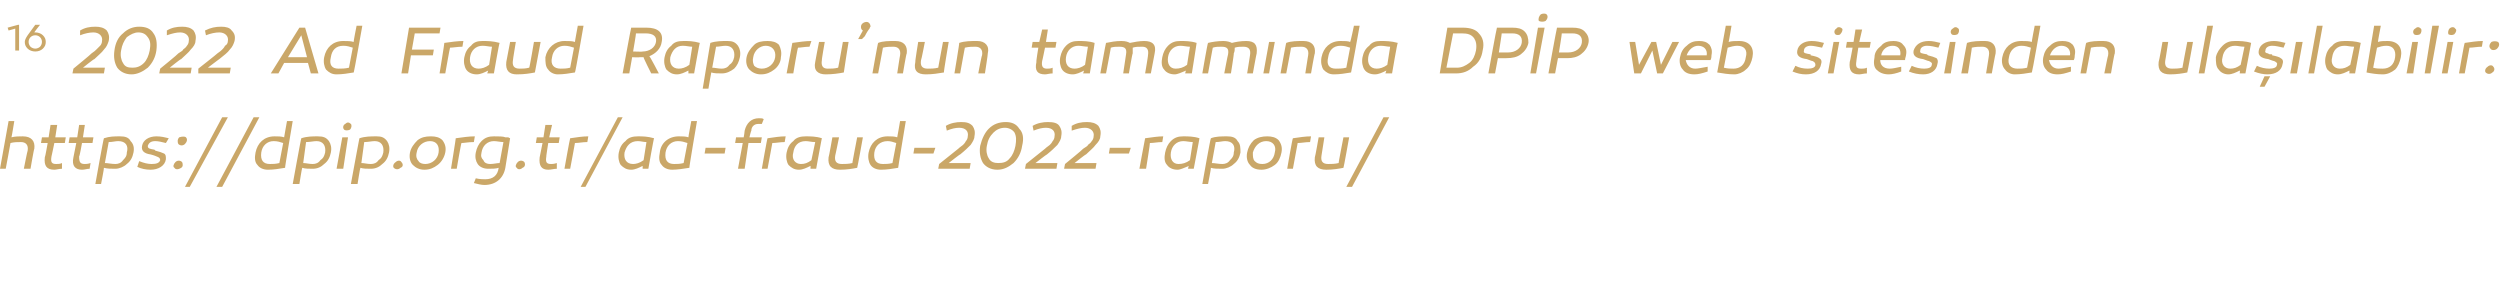 <?xml version="1.0" standalone="no"?><!DOCTYPE svg PUBLIC "-//W3C//DTD SVG 1.1//EN" "http://www.w3.org/Graphics/SVG/1.1/DTD/svg11.dtd"><svg xmlns="http://www.w3.org/2000/svg" xmlns:xlink="http://www.w3.org/1999/xlink" version="1.1" width="262.2px" height="29.8px" viewBox="0 -1 262.2 29.8" style="top:-1px">  <desc>16 2022 Ad Fraud Raporu’nun tamam nda DP P web sitesinden ula labilir:</desc>  <defs/>  <g id="Polygon34513">    <path d="M 1.6 4.3 L 1.6 2 L 0.9 2.2 L 0.8 1.9 L 1.9 1.6 L 2 1.6 L 2 4.3 L 1.6 4.3 Z M 4.5 2.7 C 4.7 2.9 4.8 3.1 4.8 3.4 C 4.8 3.7 4.7 3.9 4.5 4.1 C 4.3 4.3 4 4.4 3.7 4.4 C 3.4 4.4 3.1 4.3 2.9 4.1 C 2.7 3.9 2.6 3.7 2.6 3.4 C 2.6 3.2 2.7 3 2.9 2.7 C 2.86 2.74 2.9 2.7 2.9 2.7 L 3.7 1.6 L 4.2 1.6 C 4.2 1.6 3.55 2.42 3.6 2.4 C 3.6 2.4 3.6 2.4 3.7 2.4 C 4 2.4 4.3 2.5 4.5 2.7 Z M 3.7 2.7 C 3.3 2.7 3 3 3 3.4 C 3 3.6 3.1 3.8 3.2 3.9 C 3.3 4 3.5 4.1 3.7 4.1 C 3.9 4.1 4.1 4 4.2 3.9 C 4.3 3.8 4.4 3.6 4.4 3.4 C 4.4 3 4.1 2.7 3.7 2.7 Z M 7.6 6.7 L 7.7 6.2 C 7.7 6.2 9.62 4.63 9.6 4.6 C 9.9 4.4 10 4.3 10.1 4.2 C 10.2 4.1 10.3 4 10.5 3.8 C 10.6 3.7 10.7 3.5 10.7 3.3 C 10.8 2.8 10.4 2.4 9.8 2.4 C 9.4 2.4 8.9 2.5 8.4 2.7 C 8.4 2.7 8.4 2.2 8.4 2.2 C 8.9 1.9 9.4 1.8 10 1.8 C 10.5 1.8 10.9 1.9 11.2 2.2 C 11.4 2.5 11.5 2.8 11.4 3.3 C 11.3 3.6 11.2 3.9 10.9 4.2 C 10.7 4.5 10.3 4.8 9.9 5.2 C 9.86 5.16 8.7 6.1 8.7 6.1 L 11 6.1 L 10.9 6.7 L 7.6 6.7 Z M 14.6 1.8 C 15.3 1.8 15.8 2 16.1 2.5 C 16.4 2.9 16.5 3.5 16.4 4.3 C 16.3 5 16 5.6 15.5 6.1 C 15 6.5 14.4 6.8 13.8 6.8 C 13.1 6.8 12.6 6.5 12.3 6.1 C 12 5.6 11.9 5 12 4.3 C 12.1 3.5 12.4 2.9 12.9 2.5 C 13.4 2 14 1.8 14.6 1.8 Z M 13.9 6.1 C 14.3 6.1 14.7 6 15.1 5.6 C 15.4 5.3 15.6 4.8 15.7 4.3 C 15.8 3.7 15.8 3.3 15.5 2.9 C 15.3 2.6 15 2.4 14.5 2.4 C 14.1 2.4 13.7 2.6 13.3 2.9 C 13 3.3 12.8 3.7 12.7 4.3 C 12.6 4.8 12.7 5.3 12.9 5.6 C 13.1 6 13.4 6.1 13.9 6.1 Z M 16.7 6.7 L 16.8 6.2 C 16.8 6.2 18.73 4.63 18.7 4.6 C 19 4.4 19.2 4.3 19.2 4.2 C 19.3 4.1 19.5 4 19.6 3.8 C 19.7 3.7 19.8 3.5 19.8 3.3 C 19.9 2.8 19.5 2.4 18.9 2.4 C 18.5 2.4 18.1 2.5 17.5 2.7 C 17.5 2.7 17.5 2.2 17.5 2.2 C 18 1.9 18.5 1.8 19.1 1.8 C 19.6 1.8 20 1.9 20.3 2.2 C 20.5 2.5 20.6 2.8 20.5 3.3 C 20.5 3.6 20.3 3.9 20 4.2 C 19.8 4.5 19.4 4.8 19 5.2 C 18.96 5.16 17.8 6.1 17.8 6.1 L 20.1 6.1 L 20 6.7 L 16.7 6.7 Z M 20.8 6.7 L 20.8 6.2 C 20.8 6.2 22.8 4.63 22.8 4.6 C 23.1 4.4 23.2 4.3 23.3 4.2 C 23.4 4.1 23.5 4 23.6 3.8 C 23.8 3.7 23.9 3.5 23.9 3.3 C 24 2.8 23.6 2.4 23 2.4 C 22.6 2.4 22.1 2.5 21.6 2.7 C 21.6 2.7 21.5 2.2 21.5 2.2 C 22.1 1.9 22.6 1.8 23.2 1.8 C 23.7 1.8 24.1 1.9 24.3 2.2 C 24.6 2.5 24.7 2.8 24.6 3.3 C 24.5 3.6 24.4 3.9 24.1 4.2 C 23.9 4.5 23.5 4.8 23 5.2 C 23.04 5.16 21.8 6.1 21.8 6.1 L 24.2 6.1 L 24.1 6.7 L 20.8 6.7 Z M 29.2 6.7 L 28.4 6.7 L 31.4 1.9 L 32 1.9 L 33.4 6.7 L 32.6 6.7 L 32.3 5.6 L 29.8 5.6 L 29.2 6.7 Z M 30.2 5 L 32.2 5 L 31.6 2.7 L 30.2 5 Z M 37.1 6.6 C 36.5 6.7 35.9 6.8 35.3 6.8 C 34.8 6.8 34.5 6.6 34.2 6.3 C 34 6 33.9 5.5 34 5 C 34.2 4 34.9 3.3 36 3.3 C 36.4 3.3 36.8 3.3 37.1 3.4 C 37.05 3.41 37.4 1.7 37.4 1.7 L 38 1.7 C 38 1.7 37.13 6.61 37.1 6.6 Z M 34.7 5 C 34.5 5.8 34.8 6.2 35.5 6.2 C 35.8 6.2 36.2 6.2 36.6 6.1 C 36.6 6.1 37 4 37 4 C 36.7 3.9 36.4 3.8 36 3.8 C 35.2 3.8 34.8 4.3 34.7 5 Z M 45.5 4.2 L 45.4 4.8 L 43.1 4.8 L 42.8 6.7 L 42.1 6.7 L 42.9 1.9 L 46.2 1.9 L 46.1 2.5 L 43.5 2.5 L 43.2 4.2 L 45.5 4.2 Z M 48.5 3.9 C 48 3.9 47.5 4 47.2 4 C 47.18 3.99 46.7 6.7 46.7 6.7 L 46.1 6.7 C 46.1 6.7 46.63 3.49 46.6 3.5 C 47.3 3.4 48 3.3 48.6 3.3 C 48.6 3.3 48.5 3.9 48.5 3.9 Z M 52.4 3.5 C 52.36 3.45 51.8 6.7 51.8 6.7 L 51.1 6.7 C 51.1 6.7 51.19 6.4 51.2 6.4 C 50.8 6.6 50.4 6.8 50 6.8 C 49.5 6.8 49.1 6.6 48.9 6.3 C 48.7 6 48.6 5.5 48.7 5 C 48.8 4.5 49 4.1 49.4 3.8 C 49.7 3.4 50.1 3.3 50.6 3.3 C 51.1 3.3 51.7 3.3 52.4 3.5 Z M 49.3 5 C 49.2 5.7 49.5 6.2 50.2 6.2 C 50.5 6.2 50.9 6.1 51.3 5.8 C 51.3 5.8 51.6 3.9 51.6 3.9 C 51.3 3.9 51 3.8 50.6 3.8 C 49.9 3.8 49.4 4.3 49.3 5 Z M 56.1 6.6 C 55.6 6.7 55 6.8 54.2 6.8 C 53.4 6.8 53 6.4 53.1 5.5 C 53.11 5.46 53.5 3.4 53.5 3.4 L 54.1 3.4 C 54.1 3.4 53.78 5.32 53.8 5.3 C 53.7 5.9 53.9 6.2 54.5 6.2 C 54.8 6.2 55.1 6.2 55.5 6.1 C 55.54 6.14 56 3.4 56 3.4 L 56.7 3.4 C 56.7 3.4 56.1 6.6 56.1 6.6 Z M 60.3 6.6 C 59.7 6.7 59.1 6.8 58.5 6.8 C 58.1 6.8 57.7 6.6 57.5 6.3 C 57.2 6 57.2 5.5 57.2 5 C 57.4 4 58.2 3.3 59.2 3.3 C 59.7 3.3 60 3.3 60.3 3.4 C 60.28 3.41 60.6 1.7 60.6 1.7 L 61.2 1.7 C 61.2 1.7 60.35 6.61 60.3 6.6 Z M 57.9 5 C 57.7 5.8 58.1 6.2 58.8 6.2 C 59.1 6.2 59.4 6.2 59.8 6.1 C 59.8 6.1 60.2 4 60.2 4 C 59.9 3.9 59.6 3.8 59.2 3.8 C 58.5 3.8 58 4.3 57.9 5 Z M 67.5 5 C 67.4 5 67.3 5 67.1 5 C 67.1 5.04 66.3 5 66.3 5 L 66 6.7 L 65.3 6.7 C 65.3 6.7 66.17 1.91 66.2 1.9 C 66.7 1.9 67.3 1.9 67.8 1.9 C 69 1.9 69.6 2.4 69.4 3.4 C 69.3 4.1 68.8 4.6 68.1 4.9 C 68.15 4.87 69.1 6.7 69.1 6.7 L 68.3 6.7 C 68.3 6.7 67.45 5.03 67.5 5 Z M 67.4 4.4 C 68.1 4.4 68.7 4 68.8 3.4 C 68.9 2.8 68.5 2.5 67.7 2.5 C 67.4 2.5 67.1 2.5 66.7 2.5 C 66.73 2.49 66.4 4.4 66.4 4.4 C 66.4 4.4 67.45 4.44 67.4 4.4 Z M 73.4 3.5 C 73.37 3.45 72.8 6.7 72.8 6.7 L 72.2 6.7 C 72.2 6.7 72.2 6.4 72.2 6.4 C 71.8 6.6 71.4 6.8 71 6.8 C 70.5 6.8 70.2 6.6 69.9 6.3 C 69.7 6 69.6 5.5 69.7 5 C 69.8 4.5 70 4.1 70.4 3.8 C 70.7 3.4 71.1 3.3 71.7 3.3 C 72.2 3.3 72.7 3.3 73.4 3.5 Z M 70.3 5 C 70.2 5.7 70.5 6.2 71.2 6.2 C 71.5 6.2 71.9 6.1 72.3 5.8 C 72.3 5.8 72.6 3.9 72.6 3.9 C 72.3 3.9 72 3.8 71.6 3.8 C 70.9 3.8 70.5 4.3 70.3 5 Z M 77.4 3.8 C 77.6 4.1 77.7 4.5 77.6 5 C 77.5 5.5 77.3 5.9 77 6.2 C 76.6 6.5 76.2 6.7 75.7 6.7 C 75.3 6.7 74.9 6.7 74.6 6.6 C 74.58 6.63 74.3 8.3 74.3 8.3 L 73.7 8.3 C 73.7 8.3 74.5 3.45 74.5 3.5 C 75.1 3.3 75.7 3.3 76.3 3.3 C 76.8 3.3 77.1 3.4 77.4 3.8 Z M 76.5 5.8 C 76.8 5.6 76.9 5.4 77 5 C 77.1 4.3 76.8 3.8 76.1 3.8 C 75.8 3.8 75.4 3.9 75.1 3.9 C 75.1 3.9 74.7 6.1 74.7 6.1 C 75 6.1 75.3 6.2 75.7 6.2 C 76 6.2 76.3 6.1 76.5 5.8 Z M 81.2 6.3 C 80.8 6.6 80.4 6.8 79.8 6.8 C 79.3 6.8 78.9 6.6 78.6 6.3 C 78.3 6 78.2 5.5 78.3 5 C 78.4 4.5 78.7 4.1 79.1 3.7 C 79.4 3.4 79.9 3.3 80.5 3.3 C 81 3.3 81.4 3.4 81.7 3.7 C 81.9 4.1 82 4.5 81.9 5 C 81.9 5.5 81.6 6 81.2 6.3 Z M 80.3 3.8 C 79.7 3.8 79.1 4.3 79 5 C 78.9 5.4 79 5.7 79.1 5.9 C 79.3 6.1 79.6 6.2 79.9 6.2 C 80.6 6.2 81.2 5.7 81.3 5 C 81.4 4.3 81 3.8 80.3 3.8 Z M 84.9 3.9 C 84.4 3.9 84 4 83.7 4 C 83.65 3.99 83.2 6.7 83.2 6.7 L 82.5 6.7 C 82.5 6.7 83.11 3.49 83.1 3.5 C 83.8 3.4 84.5 3.3 85.1 3.3 C 85.1 3.3 84.9 3.9 84.9 3.9 Z M 88.5 6.6 C 88 6.7 87.3 6.8 86.6 6.8 C 85.8 6.8 85.3 6.4 85.5 5.5 C 85.49 5.46 85.9 3.4 85.9 3.4 L 86.5 3.4 C 86.5 3.4 86.16 5.32 86.2 5.3 C 86.1 5.9 86.3 6.2 86.8 6.2 C 87.2 6.2 87.5 6.2 87.9 6.1 C 87.92 6.14 88.4 3.4 88.4 3.4 L 89 3.4 C 89 3.4 88.48 6.6 88.5 6.6 Z M 90.5 2.2 C 90.3 2.1 90.3 1.9 90.3 1.8 C 90.3 1.5 90.6 1.3 90.9 1.3 C 91.1 1.3 91.3 1.5 91.3 1.8 C 91.3 1.8 91.2 1.9 91.2 2 C 91.1 2.1 90.9 2.4 90.7 2.8 C 90.6 2.9 90.5 3 90.4 3.1 C 90.45 3.1 90 3.1 90 3.1 C 90 3.1 90.53 2.15 90.5 2.2 Z M 95.1 4.6 C 95.05 4.59 94.7 6.7 94.7 6.7 L 94.1 6.7 C 94.1 6.7 94.39 4.77 94.4 4.8 C 94.5 4.2 94.2 3.9 93.7 3.9 C 93.4 3.9 93 3.9 92.6 4 C 92.62 3.96 92.1 6.7 92.1 6.7 L 91.5 6.7 C 91.5 6.7 92.07 3.45 92.1 3.5 C 92.6 3.3 93.2 3.3 93.9 3.3 C 94.8 3.3 95.2 3.8 95.1 4.6 Z M 99 6.6 C 98.4 6.7 97.8 6.8 97.1 6.8 C 96.2 6.8 95.8 6.4 96 5.5 C 95.96 5.46 96.3 3.4 96.3 3.4 L 97 3.4 C 97 3.4 96.63 5.32 96.6 5.3 C 96.5 5.9 96.7 6.2 97.3 6.2 C 97.6 6.2 98 6.2 98.4 6.1 C 98.39 6.14 98.9 3.4 98.9 3.4 L 99.5 3.4 C 99.5 3.4 98.95 6.6 99 6.6 Z M 103.6 4.6 C 103.63 4.59 103.3 6.7 103.3 6.7 L 102.6 6.7 C 102.6 6.7 102.96 4.77 103 4.8 C 103.1 4.2 102.8 3.9 102.3 3.9 C 102 3.9 101.6 3.9 101.2 4 C 101.19 3.96 100.7 6.7 100.7 6.7 L 100.1 6.7 C 100.1 6.7 100.65 3.45 100.6 3.5 C 101.2 3.3 101.8 3.3 102.5 3.3 C 103.3 3.3 103.8 3.8 103.6 4.6 Z M 110.4 6.7 C 110.1 6.7 109.8 6.8 109.6 6.8 C 108.8 6.8 108.5 6.4 108.7 5.5 C 108.65 5.5 108.9 4 108.9 4 L 108.2 4 L 108.3 3.4 L 109 3.4 L 109.3 2.1 L 109.9 2.1 L 109.7 3.4 L 110.8 3.4 L 110.7 4 L 109.6 4 C 109.6 4 109.31 5.44 109.3 5.4 C 109.2 6 109.4 6.2 109.8 6.2 C 110 6.2 110.2 6.2 110.4 6.1 C 110.4 6.1 110.4 6.7 110.4 6.7 Z M 114.8 3.5 C 114.84 3.45 114.3 6.7 114.3 6.7 L 113.6 6.7 C 113.6 6.7 113.68 6.4 113.7 6.4 C 113.3 6.6 112.9 6.8 112.5 6.8 C 112 6.8 111.6 6.6 111.4 6.3 C 111.2 6 111.1 5.5 111.2 5 C 111.3 4.5 111.5 4.1 111.8 3.8 C 112.2 3.4 112.6 3.3 113.1 3.3 C 113.6 3.3 114.2 3.3 114.8 3.5 Z M 111.8 5 C 111.7 5.7 112 6.2 112.7 6.2 C 113 6.2 113.4 6.1 113.8 5.8 C 113.8 5.8 114.1 3.9 114.1 3.9 C 113.8 3.9 113.4 3.8 113.1 3.8 C 112.4 3.8 111.9 4.3 111.8 5 Z M 121.1 4.6 C 121.1 4.59 120.7 6.7 120.7 6.7 L 120.1 6.7 C 120.1 6.7 120.43 4.77 120.4 4.8 C 120.5 4.2 120.3 3.9 119.8 3.9 C 119.4 3.9 119.1 3.9 118.8 4 C 118.8 4.2 118.8 4.4 118.8 4.6 C 118.76 4.57 118.4 6.7 118.4 6.7 L 117.8 6.7 C 117.8 6.7 118.09 4.74 118.1 4.7 C 118.2 4.1 118 3.9 117.4 3.9 C 117.1 3.9 116.8 3.9 116.5 4 C 116.53 3.95 116 6.7 116 6.7 L 115.4 6.7 C 115.4 6.7 115.98 3.47 116 3.5 C 116.5 3.4 117 3.3 117.6 3.3 C 118.1 3.3 118.3 3.4 118.5 3.5 C 119 3.4 119.5 3.3 120 3.3 C 120.9 3.3 121.3 3.7 121.1 4.6 Z M 125.5 3.5 C 125.52 3.45 125 6.7 125 6.7 L 124.3 6.7 C 124.3 6.7 124.36 6.4 124.4 6.4 C 123.9 6.6 123.5 6.8 123.2 6.8 C 122.7 6.8 122.3 6.6 122.1 6.3 C 121.8 6 121.8 5.5 121.9 5 C 122 4.5 122.2 4.1 122.5 3.8 C 122.9 3.4 123.3 3.3 123.8 3.3 C 124.3 3.3 124.9 3.3 125.5 3.5 Z M 122.5 5 C 122.4 5.7 122.7 6.2 123.3 6.2 C 123.7 6.2 124.1 6.1 124.5 5.8 C 124.5 5.8 124.8 3.9 124.8 3.9 C 124.5 3.9 124.1 3.8 123.8 3.8 C 123.1 3.8 122.6 4.3 122.5 5 Z M 131.8 4.6 C 131.78 4.59 131.4 6.7 131.4 6.7 L 130.8 6.7 C 130.8 6.7 131.11 4.77 131.1 4.8 C 131.2 4.2 131 3.9 130.4 3.9 C 130.1 3.9 129.8 3.9 129.5 4 C 129.5 4.2 129.5 4.4 129.4 4.6 C 129.44 4.57 129.1 6.7 129.1 6.7 L 128.4 6.7 C 128.4 6.7 128.77 4.74 128.8 4.7 C 128.9 4.1 128.7 3.9 128.1 3.9 C 127.8 3.9 127.5 3.9 127.2 4 C 127.2 3.95 126.7 6.7 126.7 6.7 L 126.1 6.7 C 126.1 6.7 126.65 3.47 126.7 3.5 C 127.1 3.4 127.7 3.3 128.3 3.3 C 128.7 3.3 129 3.4 129.2 3.5 C 129.6 3.4 130.1 3.3 130.7 3.3 C 131.6 3.3 131.9 3.7 131.8 4.6 Z M 133.1 6.7 L 132.5 6.7 L 133.1 3.4 L 133.7 3.4 L 133.1 6.7 Z M 137.9 4.6 C 137.86 4.59 137.5 6.7 137.5 6.7 L 136.9 6.7 C 136.9 6.7 137.2 4.77 137.2 4.8 C 137.3 4.2 137 3.9 136.5 3.9 C 136.2 3.9 135.8 3.9 135.4 4 C 135.43 3.96 134.9 6.7 134.9 6.7 L 134.3 6.7 C 134.3 6.7 134.88 3.45 134.9 3.5 C 135.4 3.3 136.1 3.3 136.7 3.3 C 137.6 3.3 138 3.8 137.9 4.6 Z M 141.7 6.6 C 141.1 6.7 140.5 6.8 139.9 6.8 C 139.4 6.8 139.1 6.6 138.8 6.3 C 138.6 6 138.5 5.5 138.6 5 C 138.8 4 139.5 3.3 140.6 3.3 C 141 3.3 141.4 3.3 141.6 3.4 C 141.65 3.41 142 1.7 142 1.7 L 142.6 1.7 C 142.6 1.7 141.72 6.61 141.7 6.6 Z M 139.3 5 C 139.1 5.8 139.4 6.2 140.1 6.2 C 140.4 6.2 140.8 6.2 141.2 6.1 C 141.2 6.1 141.6 4 141.6 4 C 141.3 3.9 141 3.8 140.6 3.8 C 139.8 3.8 139.4 4.3 139.3 5 Z M 146.6 3.5 C 146.55 3.45 146 6.7 146 6.7 L 145.3 6.7 C 145.3 6.7 145.39 6.4 145.4 6.4 C 145 6.6 144.6 6.8 144.2 6.8 C 143.7 6.8 143.3 6.6 143.1 6.3 C 142.9 6 142.8 5.5 142.9 5 C 143 4.5 143.2 4.1 143.6 3.8 C 143.9 3.4 144.3 3.3 144.8 3.3 C 145.3 3.3 145.9 3.3 146.6 3.5 Z M 143.5 5 C 143.4 5.7 143.7 6.2 144.4 6.2 C 144.7 6.2 145.1 6.1 145.5 5.8 C 145.5 5.8 145.8 3.9 145.8 3.9 C 145.5 3.9 145.2 3.8 144.8 3.8 C 144.1 3.8 143.6 4.3 143.5 5 Z M 155.1 2.5 C 155.5 2.9 155.7 3.5 155.5 4.3 C 155.4 5 155.1 5.6 154.5 6 C 154 6.5 153.4 6.7 152.7 6.7 C 152.2 6.7 151.6 6.7 151 6.7 C 151 6.7 151.8 1.9 151.8 1.9 C 152.5 1.9 153 1.9 153.4 1.9 C 154.2 1.9 154.8 2.1 155.1 2.5 Z M 154.1 5.6 C 154.5 5.3 154.7 4.8 154.8 4.3 C 154.9 3.7 154.8 3.3 154.6 3 C 154.3 2.6 153.9 2.5 153.3 2.5 C 153.1 2.5 152.8 2.5 152.4 2.5 C 152.4 2.5 151.7 6.1 151.7 6.1 C 152.1 6.1 152.4 6.1 152.8 6.1 C 153.3 6.1 153.7 5.9 154.1 5.6 Z M 159.9 2.3 C 160.2 2.6 160.3 3 160.3 3.5 C 160.2 4 159.9 4.4 159.5 4.7 C 159.1 5 158.6 5.1 158 5.1 C 158.05 5.11 157.1 5.1 157.1 5.1 L 156.8 6.7 L 156.1 6.7 C 156.1 6.7 156.96 1.91 157 1.9 C 157.6 1.9 158.2 1.9 158.6 1.9 C 159.2 1.9 159.6 2 159.9 2.3 Z M 158.2 4.5 C 158.9 4.5 159.5 4.1 159.6 3.5 C 159.7 2.8 159.3 2.5 158.6 2.5 C 158.2 2.5 157.9 2.5 157.5 2.5 C 157.52 2.49 157.2 4.5 157.2 4.5 C 157.2 4.5 158.22 4.51 158.2 4.5 Z M 161.4 1.2 C 161.3 1 161.4 0.7 161.6 0.5 C 161.8 0.4 162.1 0.4 162.2 0.5 C 162.4 0.7 162.3 1 162.1 1.2 C 161.9 1.3 161.6 1.3 161.4 1.2 Z M 161.1 6.7 L 160.5 6.7 L 161.3 1.9 L 162 1.9 L 161.1 6.7 Z M 166.2 2.3 C 166.5 2.6 166.7 3 166.6 3.5 C 166.5 4 166.2 4.4 165.8 4.7 C 165.4 5 164.9 5.1 164.4 5.1 C 164.36 5.11 163.4 5.1 163.4 5.1 L 163.1 6.7 L 162.4 6.7 C 162.4 6.7 163.27 1.91 163.3 1.9 C 163.9 1.9 164.5 1.9 164.9 1.9 C 165.5 1.9 165.9 2 166.2 2.3 Z M 164.5 4.5 C 165.2 4.5 165.8 4.1 165.9 3.5 C 166 2.8 165.6 2.5 164.9 2.5 C 164.5 2.5 164.2 2.5 163.8 2.5 C 163.83 2.49 163.5 4.5 163.5 4.5 C 163.5 4.5 164.54 4.51 164.5 4.5 Z M 173.8 6.7 L 173.3 4.3 L 172.1 6.7 L 171.4 6.7 L 170.9 3.4 L 171.5 3.4 L 171.9 5.8 L 173.2 3.4 L 173.7 3.4 L 174.2 5.8 L 175.4 3.4 L 176.1 3.4 L 174.4 6.7 L 173.8 6.7 Z M 179.3 3.7 C 179.5 4 179.6 4.3 179.5 4.8 C 179.5 4.9 179.5 5.1 179.4 5.3 C 179.4 5.3 176.8 5.3 176.8 5.3 C 176.9 5.8 177.2 6.2 177.8 6.2 C 178.1 6.2 178.5 6.1 179.1 6 C 179.1 6 179.1 6.5 179.1 6.5 C 178.5 6.7 178.1 6.8 177.7 6.8 C 177.1 6.8 176.7 6.6 176.5 6.3 C 176.2 6 176.1 5.5 176.2 5 C 176.3 4.5 176.5 4.1 176.9 3.8 C 177.3 3.4 177.7 3.3 178.2 3.3 C 178.7 3.3 179 3.4 179.3 3.7 Z M 179 4.8 C 179.1 4.2 178.7 3.8 178.1 3.8 C 177.6 3.8 177.1 4.2 176.9 4.8 C 176.9 4.8 179 4.8 179 4.8 Z M 181.3 3.4 C 181.6 3.3 182 3.3 182.4 3.3 C 183.5 3.3 184 4 183.8 5 C 183.7 5.5 183.5 6 183.1 6.3 C 182.8 6.6 182.3 6.8 181.9 6.8 C 181.3 6.8 180.7 6.7 180.1 6.6 C 180.11 6.61 181 1.7 181 1.7 L 181.6 1.7 C 181.6 1.7 181.32 3.41 181.3 3.4 Z M 181.2 4 C 181.2 4 180.8 6.1 180.8 6.1 C 181.2 6.2 181.5 6.2 181.8 6.2 C 182.5 6.2 183 5.8 183.1 5 C 183.3 4.3 183 3.8 182.2 3.8 C 181.9 3.8 181.5 3.9 181.2 4 Z M 188.3 5.9 C 188.7 6.1 189.1 6.2 189.6 6.2 C 190 6.2 190.4 6.1 190.4 5.8 C 190.4 5.6 190.3 5.5 190.1 5.4 C 190 5.4 189.8 5.3 189.5 5.2 C 188.7 5.1 188.4 4.8 188.5 4.3 C 188.6 3.7 189.2 3.3 190 3.3 C 190.5 3.3 190.9 3.4 191.3 3.5 C 191.3 3.5 191.1 4 191.1 4 C 190.6 3.9 190.2 3.8 189.9 3.8 C 189.5 3.8 189.2 4 189.2 4.3 C 189.1 4.6 189.4 4.6 189.9 4.7 C 189.9 4.7 189.9 4.8 189.9 4.8 C 190.4 4.9 190.7 5 190.8 5.1 C 191 5.2 191.1 5.4 191 5.7 C 190.9 6.4 190.3 6.8 189.4 6.8 C 188.9 6.8 188.5 6.7 188 6.5 C 188 6.5 188.3 5.9 188.3 5.9 Z M 192.5 2.6 C 192.3 2.4 192.4 2.1 192.6 2 C 192.7 1.8 193 1.8 193.2 2 C 193.3 2.1 193.2 2.4 193 2.6 C 192.9 2.7 192.6 2.7 192.5 2.6 Z M 192.3 6.7 L 191.7 6.7 L 192.3 3.4 L 192.9 3.4 L 192.3 6.7 Z M 195.8 6.7 C 195.5 6.7 195.2 6.8 195 6.8 C 194.2 6.8 193.9 6.4 194 5.5 C 194.03 5.5 194.3 4 194.3 4 L 193.6 4 L 193.7 3.4 L 194.4 3.4 L 194.6 2.1 L 195.3 2.1 L 195 3.4 L 196.2 3.4 L 196.1 4 L 194.9 4 C 194.9 4 194.68 5.44 194.7 5.4 C 194.6 6 194.7 6.2 195.2 6.2 C 195.4 6.2 195.6 6.2 195.8 6.1 C 195.8 6.1 195.8 6.7 195.8 6.7 Z M 199.6 3.7 C 199.9 4 200 4.3 199.9 4.8 C 199.9 4.9 199.8 5.1 199.8 5.3 C 199.8 5.3 197.2 5.3 197.2 5.3 C 197.2 5.8 197.5 6.2 198.2 6.2 C 198.5 6.2 198.9 6.1 199.4 6 C 199.4 6 199.4 6.5 199.4 6.5 C 198.9 6.7 198.4 6.8 198.1 6.8 C 197.5 6.8 197.1 6.6 196.8 6.3 C 196.5 6 196.5 5.5 196.6 5 C 196.6 4.5 196.9 4.1 197.3 3.8 C 197.6 3.4 198.1 3.3 198.6 3.3 C 199 3.3 199.4 3.4 199.6 3.7 Z M 199.3 4.8 C 199.4 4.2 199.1 3.8 198.5 3.8 C 197.9 3.8 197.4 4.2 197.3 4.8 C 197.3 4.8 199.3 4.8 199.3 4.8 Z M 200.5 5.9 C 200.9 6.1 201.4 6.2 201.8 6.2 C 202.2 6.2 202.6 6.1 202.6 5.8 C 202.7 5.6 202.5 5.5 202.3 5.4 C 202.2 5.4 202 5.3 201.7 5.2 C 200.9 5.1 200.6 4.8 200.7 4.3 C 200.9 3.7 201.4 3.3 202.3 3.3 C 202.7 3.3 203.1 3.4 203.5 3.5 C 203.5 3.5 203.3 4 203.3 4 C 202.9 3.9 202.5 3.8 202.1 3.8 C 201.7 3.8 201.4 4 201.4 4.3 C 201.3 4.6 201.6 4.6 202.1 4.7 C 202.1 4.7 202.2 4.8 202.2 4.8 C 202.6 4.9 202.9 5 203.1 5.1 C 203.2 5.2 203.3 5.4 203.2 5.7 C 203.1 6.4 202.5 6.8 201.7 6.8 C 201.2 6.8 200.7 6.7 200.2 6.5 C 200.2 6.5 200.5 5.9 200.5 5.9 Z M 204.7 2.6 C 204.5 2.4 204.6 2.1 204.8 2 C 205 1.8 205.2 1.8 205.4 2 C 205.5 2.1 205.5 2.4 205.3 2.6 C 205.1 2.7 204.8 2.7 204.7 2.6 Z M 204.6 6.7 L 203.9 6.7 L 204.5 3.4 L 205.1 3.4 L 204.6 6.7 Z M 209.3 4.6 C 209.28 4.59 208.9 6.7 208.9 6.7 L 208.3 6.7 C 208.3 6.7 208.61 4.77 208.6 4.8 C 208.7 4.2 208.4 3.9 207.9 3.9 C 207.6 3.9 207.2 3.9 206.8 4 C 206.84 3.96 206.4 6.7 206.4 6.7 L 205.7 6.7 C 205.7 6.7 206.29 3.45 206.3 3.5 C 206.9 3.3 207.5 3.3 208.2 3.3 C 209 3.3 209.4 3.8 209.3 4.6 Z M 213.1 6.6 C 212.5 6.7 211.9 6.8 211.3 6.8 C 210.9 6.8 210.5 6.6 210.3 6.3 C 210 6 209.9 5.5 210 5 C 210.2 4 210.9 3.3 212 3.3 C 212.4 3.3 212.8 3.3 213.1 3.4 C 213.06 3.41 213.4 1.7 213.4 1.7 L 214 1.7 C 214 1.7 213.14 6.61 213.1 6.6 Z M 210.7 5 C 210.5 5.8 210.9 6.2 211.6 6.2 C 211.9 6.2 212.2 6.2 212.6 6.1 C 212.6 6.1 213 4 213 4 C 212.7 3.9 212.4 3.8 212 3.8 C 211.3 3.8 210.8 4.3 210.7 5 Z M 217.4 3.7 C 217.6 4 217.7 4.3 217.6 4.8 C 217.6 4.9 217.6 5.1 217.5 5.3 C 217.5 5.3 214.9 5.3 214.9 5.3 C 215 5.8 215.3 6.2 215.9 6.2 C 216.2 6.2 216.6 6.1 217.2 6 C 217.2 6 217.2 6.5 217.2 6.5 C 216.6 6.7 216.2 6.8 215.8 6.8 C 215.2 6.8 214.8 6.6 214.6 6.3 C 214.3 6 214.2 5.5 214.3 5 C 214.4 4.5 214.6 4.1 215 3.8 C 215.4 3.4 215.8 3.3 216.3 3.3 C 216.8 3.3 217.1 3.4 217.4 3.7 Z M 217.1 4.8 C 217.2 4.2 216.8 3.8 216.2 3.8 C 215.7 3.8 215.2 4.2 215 4.8 C 215 4.8 217.1 4.8 217.1 4.8 Z M 221.8 4.6 C 221.75 4.59 221.4 6.7 221.4 6.7 L 220.7 6.7 C 220.7 6.7 221.08 4.77 221.1 4.8 C 221.2 4.2 220.9 3.9 220.4 3.9 C 220.1 3.9 219.7 3.9 219.3 4 C 219.32 3.96 218.8 6.7 218.8 6.7 L 218.2 6.7 C 218.2 6.7 218.77 3.45 218.8 3.5 C 219.3 3.3 219.9 3.3 220.6 3.3 C 221.5 3.3 221.9 3.8 221.8 4.6 Z M 229.4 6.6 C 228.9 6.7 228.3 6.8 227.6 6.8 C 226.7 6.8 226.3 6.4 226.4 5.5 C 226.44 5.46 226.8 3.4 226.8 3.4 L 227.4 3.4 C 227.4 3.4 227.11 5.32 227.1 5.3 C 227 5.9 227.2 6.2 227.8 6.2 C 228.1 6.2 228.5 6.2 228.9 6.1 C 228.87 6.14 229.4 3.4 229.4 3.4 L 230 3.4 C 230 3.4 229.43 6.6 229.4 6.6 Z M 231.2 6.7 L 230.6 6.7 L 231.5 1.7 L 232.1 1.7 L 231.2 6.7 Z M 236.1 3.5 C 236.11 3.45 235.5 6.7 235.5 6.7 L 234.9 6.7 C 234.9 6.7 234.95 6.4 234.9 6.4 C 234.5 6.6 234.1 6.8 233.7 6.8 C 233.3 6.8 232.9 6.6 232.7 6.3 C 232.4 6 232.4 5.5 232.4 5 C 232.5 4.5 232.8 4.1 233.1 3.8 C 233.5 3.4 233.9 3.3 234.4 3.3 C 234.9 3.3 235.5 3.3 236.1 3.5 Z M 233.1 5 C 232.9 5.7 233.3 6.2 233.9 6.2 C 234.3 6.2 234.6 6.1 235 5.8 C 235 5.8 235.4 3.9 235.4 3.9 C 235 3.9 234.7 3.8 234.4 3.8 C 233.7 3.8 233.2 4.3 233.1 5 Z M 236.7 5.9 C 237.1 6.1 237.6 6.2 238 6.2 C 238.4 6.2 238.8 6.1 238.8 5.8 C 238.9 5.6 238.7 5.5 238.5 5.4 C 238.4 5.4 238.2 5.3 237.9 5.2 C 237.1 5.1 236.8 4.8 236.9 4.3 C 237 3.7 237.6 3.3 238.5 3.3 C 238.9 3.3 239.3 3.4 239.7 3.5 C 239.7 3.5 239.5 4 239.5 4 C 239 3.9 238.7 3.8 238.3 3.8 C 237.9 3.8 237.6 4 237.6 4.3 C 237.5 4.5 237.7 4.6 237.9 4.6 C 237.9 4.7 238.1 4.7 238.3 4.7 C 238.3 4.8 238.3 4.8 238.3 4.8 C 238.8 4.9 239.1 5 239.2 5.1 C 239.4 5.2 239.5 5.4 239.4 5.7 C 239.3 6.4 238.7 6.8 237.8 6.8 C 237.4 6.8 236.9 6.7 236.4 6.5 C 236.4 6.5 236.7 5.9 236.7 5.9 Z M 237 8.1 L 237.5 7 L 238.1 7 L 237.5 8.1 L 237 8.1 Z M 240.9 6.7 L 240.2 6.7 L 240.8 3.4 L 241.5 3.4 L 240.9 6.7 Z M 242.7 6.7 L 242.1 6.7 L 243 1.7 L 243.6 1.7 L 242.7 6.7 Z M 247.6 3.5 C 247.59 3.45 247 6.7 247 6.7 L 246.4 6.7 C 246.4 6.7 246.43 6.4 246.4 6.4 C 246 6.6 245.6 6.8 245.2 6.8 C 244.7 6.8 244.4 6.6 244.1 6.3 C 243.9 6 243.8 5.5 243.9 5 C 244 4.5 244.2 4.1 244.6 3.8 C 244.9 3.4 245.4 3.3 245.9 3.3 C 246.4 3.3 247 3.3 247.6 3.5 Z M 244.6 5 C 244.4 5.7 244.8 6.2 245.4 6.2 C 245.8 6.2 246.1 6.1 246.5 5.8 C 246.5 5.8 246.9 3.9 246.9 3.9 C 246.5 3.9 246.2 3.8 245.9 3.8 C 245.1 3.8 244.7 4.3 244.6 5 Z M 249.4 3.4 C 249.7 3.3 250 3.3 250.4 3.3 C 251.5 3.3 252 4 251.8 5 C 251.7 5.5 251.5 6 251.2 6.3 C 250.8 6.6 250.4 6.8 249.9 6.8 C 249.3 6.8 248.7 6.7 248.2 6.6 C 248.17 6.61 249 1.7 249 1.7 L 249.7 1.7 C 249.7 1.7 249.37 3.41 249.4 3.4 Z M 249.3 4 C 249.3 4 248.9 6.1 248.9 6.1 C 249.2 6.2 249.6 6.2 249.9 6.2 C 250.6 6.2 251.1 5.8 251.2 5 C 251.3 4.3 251 3.8 250.3 3.8 C 249.9 3.8 249.6 3.9 249.3 4 Z M 253.2 2.6 C 253 2.4 253.1 2.1 253.3 2 C 253.5 1.8 253.7 1.8 253.9 2 C 254 2.1 254 2.4 253.8 2.6 C 253.6 2.7 253.3 2.7 253.2 2.6 Z M 253.1 6.7 L 252.4 6.7 L 253 3.4 L 253.6 3.4 L 253.1 6.7 Z M 254.9 6.7 L 254.3 6.7 L 255.1 1.7 L 255.8 1.7 L 254.9 6.7 Z M 256.8 2.6 C 256.7 2.4 256.8 2.1 256.9 2 C 257.1 1.8 257.4 1.8 257.5 2 C 257.7 2.1 257.6 2.4 257.4 2.6 C 257.2 2.7 257 2.7 256.8 2.6 Z M 256.7 6.7 L 256.1 6.7 L 256.7 3.4 L 257.3 3.4 L 256.7 6.7 Z M 260.3 3.9 C 259.8 3.9 259.4 4 259 4 C 259 3.99 258.5 6.7 258.5 6.7 L 257.9 6.7 C 257.9 6.7 258.45 3.49 258.5 3.5 C 259.2 3.4 259.8 3.3 260.4 3.3 C 260.4 3.3 260.3 3.9 260.3 3.9 Z M 261.2 4.1 C 261 3.9 261.1 3.6 261.3 3.4 C 261.5 3.3 261.8 3.3 262 3.4 C 262.2 3.6 262.1 3.9 261.9 4.1 C 261.7 4.3 261.3 4.3 261.2 4.1 Z M 260.7 6.6 C 260.6 6.5 260.6 6.2 260.9 6 C 261.1 5.8 261.4 5.8 261.5 6 C 261.7 6.2 261.6 6.5 261.4 6.6 C 261.2 6.8 260.9 6.8 260.7 6.6 Z " stroke="none" fill="#caa768"/>    <a xlink:href="https://dpip.org.tr/ad-fraud-2022-raporu/" xlink:show="new" xlink:title="https://dpip.org.tr/ad-fraud-2022-raporu/">      <rect style="fill:transparent;" x="-1" y="10" width="147" height="8"/>    </a>  </g>  <g id="Polygon34514">    <path d="M 3.6 14.6 C 3.56 14.59 3.2 16.7 3.2 16.7 L 2.5 16.7 C 2.5 16.7 2.88 14.77 2.9 14.8 C 3 14.2 2.7 13.9 2.2 13.9 C 1.8 13.9 1.5 13.9 1.1 14 C 1.11 14.01 0.6 16.7 0.6 16.7 L 0 16.7 L 0.9 11.7 L 1.5 11.7 C 1.5 11.7 1.22 13.42 1.2 13.4 C 1.6 13.3 2 13.3 2.4 13.3 C 3.3 13.3 3.7 13.8 3.6 14.6 Z M 6.5 16.7 C 6.2 16.7 5.9 16.8 5.7 16.8 C 4.9 16.8 4.6 16.4 4.7 15.5 C 4.74 15.5 5 14 5 14 L 4.3 14 L 4.4 13.4 L 5.1 13.4 L 5.3 12.1 L 6 12.1 L 5.8 13.4 L 6.9 13.4 L 6.8 14 L 5.7 14 C 5.7 14 5.4 15.44 5.4 15.4 C 5.3 16 5.4 16.2 5.9 16.2 C 6.1 16.2 6.3 16.2 6.5 16.1 C 6.5 16.1 6.5 16.7 6.5 16.7 Z M 9.4 16.7 C 9.1 16.7 8.9 16.8 8.6 16.8 C 7.9 16.8 7.5 16.4 7.7 15.5 C 7.7 15.5 8 14 8 14 L 7.2 14 L 7.3 13.4 L 8.1 13.4 L 8.3 12.1 L 8.9 12.1 L 8.7 13.4 L 9.8 13.4 L 9.7 14 L 8.6 14 C 8.6 14 8.35 15.44 8.3 15.4 C 8.3 16 8.4 16.2 8.9 16.2 C 9 16.2 9.2 16.2 9.5 16.1 C 9.5 16.1 9.4 16.7 9.4 16.7 Z M 13.7 13.8 C 14 14.1 14.1 14.5 14 15 C 13.9 15.5 13.7 15.9 13.3 16.2 C 13 16.5 12.5 16.7 12.1 16.7 C 11.6 16.7 11.3 16.7 10.9 16.6 C 10.93 16.63 10.6 18.3 10.6 18.3 L 10 18.3 C 10 18.3 10.86 13.45 10.9 13.5 C 11.5 13.3 12 13.3 12.6 13.3 C 13.1 13.3 13.5 13.4 13.7 13.8 Z M 12.9 15.8 C 13.1 15.6 13.3 15.4 13.3 15 C 13.5 14.3 13.2 13.8 12.4 13.8 C 12.1 13.8 11.8 13.9 11.4 13.9 C 11.4 13.9 11 16.1 11 16.1 C 11.3 16.1 11.7 16.2 12.1 16.2 C 12.4 16.2 12.7 16.1 12.9 15.8 Z M 14.6 15.9 C 15.1 16.1 15.5 16.2 15.9 16.2 C 16.4 16.2 16.7 16.1 16.8 15.8 C 16.8 15.6 16.7 15.5 16.4 15.4 C 16.4 15.4 16.2 15.3 15.8 15.2 C 15.1 15.1 14.8 14.8 14.9 14.3 C 15 13.7 15.6 13.3 16.4 13.3 C 16.9 13.3 17.3 13.4 17.7 13.5 C 17.7 13.5 17.4 14 17.4 14 C 17 13.9 16.6 13.8 16.3 13.8 C 15.8 13.8 15.6 14 15.5 14.3 C 15.5 14.6 15.7 14.6 16.2 14.7 C 16.2 14.7 16.3 14.8 16.3 14.8 C 16.7 14.9 17 15 17.2 15.1 C 17.4 15.2 17.4 15.4 17.4 15.7 C 17.3 16.4 16.6 16.8 15.8 16.8 C 15.3 16.8 14.8 16.7 14.4 16.5 C 14.4 16.5 14.6 15.9 14.6 15.9 Z M 18.7 14.1 C 18.6 13.9 18.6 13.6 18.8 13.4 C 19.1 13.3 19.4 13.3 19.5 13.4 C 19.7 13.6 19.6 13.9 19.4 14.1 C 19.2 14.3 18.9 14.3 18.7 14.1 Z M 18.3 16.6 C 18.1 16.5 18.2 16.2 18.4 16 C 18.6 15.8 18.9 15.8 19.1 16 C 19.2 16.2 19.2 16.5 19 16.6 C 18.7 16.8 18.4 16.8 18.3 16.6 Z M 19.4 18.6 L 23.3 11.3 L 23.9 11.3 L 19.9 18.6 L 19.4 18.6 Z M 22.7 18.6 L 26.6 11.3 L 27.2 11.3 L 23.3 18.6 L 22.7 18.6 Z M 29.9 16.6 C 29.3 16.7 28.7 16.8 28.1 16.8 C 27.6 16.8 27.2 16.6 27 16.3 C 26.7 16 26.7 15.5 26.8 15 C 27 14 27.7 13.3 28.8 13.3 C 29.2 13.3 29.5 13.3 29.8 13.4 C 29.79 13.41 30.1 11.7 30.1 11.7 L 30.7 11.7 C 30.7 11.7 29.86 16.61 29.9 16.6 Z M 27.4 15 C 27.3 15.8 27.6 16.2 28.3 16.2 C 28.6 16.2 28.9 16.2 29.3 16.1 C 29.3 16.1 29.7 14 29.7 14 C 29.4 13.9 29.1 13.8 28.7 13.8 C 28 13.8 27.5 14.3 27.4 15 Z M 34.5 13.8 C 34.7 14.1 34.8 14.5 34.7 15 C 34.6 15.5 34.4 15.9 34 16.2 C 33.7 16.5 33.3 16.7 32.8 16.7 C 32.4 16.7 32 16.7 31.7 16.6 C 31.66 16.63 31.4 18.3 31.4 18.3 L 30.7 18.3 C 30.7 18.3 31.58 13.45 31.6 13.5 C 32.2 13.3 32.8 13.3 33.3 13.3 C 33.9 13.3 34.2 13.4 34.5 13.8 Z M 33.6 15.8 C 33.9 15.6 34 15.4 34.1 15 C 34.2 14.3 33.9 13.8 33.2 13.8 C 32.9 13.8 32.5 13.9 32.1 13.9 C 32.1 13.9 31.8 16.1 31.8 16.1 C 32.1 16.1 32.4 16.2 32.8 16.2 C 33.1 16.2 33.4 16.1 33.6 15.8 Z M 36.1 12.6 C 35.9 12.4 36 12.1 36.2 12 C 36.4 11.8 36.6 11.8 36.8 12 C 36.9 12.1 36.9 12.4 36.7 12.6 C 36.5 12.7 36.2 12.7 36.1 12.6 Z M 36 16.7 L 35.3 16.7 L 35.9 13.4 L 36.5 13.4 L 36 16.7 Z M 40.6 13.8 C 40.8 14.1 40.9 14.5 40.8 15 C 40.7 15.5 40.5 15.9 40.1 16.2 C 39.8 16.5 39.4 16.7 38.9 16.7 C 38.5 16.7 38.1 16.7 37.8 16.6 C 37.76 16.63 37.5 18.3 37.5 18.3 L 36.8 18.3 C 36.8 18.3 37.69 13.45 37.7 13.5 C 38.3 13.3 38.9 13.3 39.5 13.3 C 40 13.3 40.3 13.4 40.6 13.8 Z M 39.7 15.8 C 40 15.6 40.1 15.4 40.2 15 C 40.3 14.3 40 13.8 39.3 13.8 C 39 13.8 38.6 13.9 38.2 13.9 C 38.2 13.9 37.9 16.1 37.9 16.1 C 38.2 16.1 38.5 16.2 38.9 16.2 C 39.2 16.2 39.5 16.1 39.7 15.8 Z M 41.3 16.6 C 41.2 16.5 41.2 16.2 41.5 16 C 41.7 15.8 42 15.8 42.1 16 C 42.3 16.2 42.3 16.5 42 16.6 C 41.8 16.8 41.5 16.8 41.3 16.6 Z M 45.9 16.3 C 45.5 16.6 45.1 16.8 44.5 16.8 C 44 16.8 43.6 16.6 43.3 16.3 C 43 16 42.9 15.5 43 15 C 43.1 14.5 43.4 14.1 43.8 13.7 C 44.2 13.4 44.6 13.3 45.2 13.3 C 45.7 13.3 46.1 13.4 46.4 13.7 C 46.7 14.1 46.8 14.5 46.7 15 C 46.6 15.5 46.3 16 45.9 16.3 Z M 45.1 13.8 C 44.4 13.8 43.8 14.3 43.7 15 C 43.6 15.4 43.7 15.7 43.9 15.9 C 44 16.1 44.3 16.2 44.6 16.2 C 45.3 16.2 45.9 15.7 46 15 C 46.1 14.3 45.8 13.8 45.1 13.8 Z M 49.7 13.9 C 49.1 13.9 48.7 14 48.4 14 C 48.36 13.99 47.9 16.7 47.9 16.7 L 47.3 16.7 C 47.3 16.7 47.82 13.49 47.8 13.5 C 48.5 13.4 49.2 13.3 49.8 13.3 C 49.8 13.3 49.7 13.9 49.7 13.9 Z M 53 13.4 C 53.1 13.4 53.2 13.4 53.3 13.4 C 53.3 13.42 53.5 13.5 53.5 13.5 C 53.5 13.5 52.99 16.6 53 16.6 C 52.8 17.7 52 18.4 50.8 18.4 C 50.5 18.4 50.1 18.3 49.7 18.2 C 49.7 18.2 49.9 17.7 49.9 17.7 C 50.3 17.8 50.7 17.8 50.9 17.8 C 51.7 17.8 52.2 17.4 52.3 16.6 C 52 16.7 51.6 16.7 51.2 16.7 C 50.7 16.7 50.3 16.5 50.1 16.2 C 49.9 15.9 49.8 15.5 49.9 15 C 50 14.5 50.2 14.1 50.5 13.8 C 50.9 13.4 51.3 13.3 51.8 13.3 C 52.3 13.3 52.8 13.3 53 13.4 Z M 50.5 15 C 50.4 15.4 50.5 15.6 50.7 15.8 C 50.8 16.1 51.1 16.2 51.4 16.2 C 51.8 16.2 52.1 16.1 52.4 16.1 C 52.4 16.1 52.8 13.9 52.8 13.9 C 52.5 13.9 52.1 13.8 51.8 13.8 C 51.1 13.8 50.6 14.3 50.5 15 Z M 54.2 16.6 C 54 16.5 54.1 16.2 54.3 16 C 54.5 15.8 54.8 15.8 55 16 C 55.1 16.2 55.1 16.5 54.8 16.6 C 54.6 16.8 54.3 16.8 54.2 16.6 Z M 58.4 16.7 C 58.1 16.7 57.8 16.8 57.5 16.8 C 56.8 16.8 56.5 16.4 56.6 15.5 C 56.61 15.5 56.9 14 56.9 14 L 56.2 14 L 56.3 13.4 L 57 13.4 L 57.2 12.1 L 57.9 12.1 L 57.6 13.4 L 58.7 13.4 L 58.6 14 L 57.5 14 C 57.5 14 57.27 15.44 57.3 15.4 C 57.2 16 57.3 16.2 57.8 16.2 C 57.9 16.2 58.1 16.2 58.4 16.1 C 58.4 16.1 58.4 16.7 58.4 16.7 Z M 61.6 13.9 C 61.1 13.9 60.7 14 60.3 14 C 60.31 13.99 59.8 16.7 59.8 16.7 L 59.2 16.7 C 59.2 16.7 59.77 13.49 59.8 13.5 C 60.5 13.4 61.1 13.3 61.7 13.3 C 61.7 13.3 61.6 13.9 61.6 13.9 Z M 60.9 18.6 L 64.8 11.3 L 65.3 11.3 L 61.4 18.6 L 60.9 18.6 Z M 68.6 13.5 C 68.57 13.45 68 16.7 68 16.7 L 67.4 16.7 C 67.4 16.7 67.41 16.4 67.4 16.4 C 67 16.6 66.6 16.8 66.2 16.8 C 65.7 16.8 65.4 16.6 65.1 16.3 C 64.9 16 64.8 15.5 64.9 15 C 65 14.5 65.2 14.1 65.6 13.8 C 65.9 13.4 66.4 13.3 66.9 13.3 C 67.4 13.3 67.9 13.3 68.6 13.5 Z M 65.5 15 C 65.4 15.7 65.7 16.2 66.4 16.2 C 66.7 16.2 67.1 16.1 67.5 15.8 C 67.5 15.8 67.8 13.9 67.8 13.9 C 67.5 13.9 67.2 13.8 66.9 13.8 C 66.1 13.8 65.7 14.3 65.5 15 Z M 72.3 16.6 C 71.7 16.7 71 16.8 70.5 16.8 C 70 16.8 69.6 16.6 69.4 16.3 C 69.1 16 69.1 15.5 69.2 15 C 69.3 14 70.1 13.3 71.2 13.3 C 71.6 13.3 71.9 13.3 72.2 13.4 C 72.18 13.41 72.5 11.7 72.5 11.7 L 73.1 11.7 C 73.1 11.7 72.26 16.61 72.3 16.6 Z M 69.8 15 C 69.7 15.8 70 16.2 70.7 16.2 C 71 16.2 71.3 16.2 71.7 16.1 C 71.7 16.1 72.1 14 72.1 14 C 71.8 13.9 71.5 13.8 71.1 13.8 C 70.4 13.8 69.9 14.3 69.8 15 Z M 76 15.1 L 73.9 15.1 L 74 14.5 L 76.1 14.5 L 76 15.1 Z M 78.5 14 L 78.1 16.7 L 77.4 16.7 L 77.9 14 L 77.1 14 L 77.2 13.4 L 78 13.4 C 78 13.4 78.12 12.71 78.1 12.7 C 78.3 11.9 78.8 11.4 79.6 11.4 C 79.8 11.4 80 11.4 80.1 11.5 C 80.1 11.5 79.9 12 79.9 12 C 79.8 12 79.7 12 79.5 12 C 79.1 12 78.8 12.3 78.8 12.7 C 78.76 12.73 78.6 13.4 78.6 13.4 L 79.9 13.4 L 79.8 14 L 78.5 14 Z M 82.3 13.9 C 81.8 13.9 81.4 14 81 14 C 81.01 13.99 80.5 16.7 80.5 16.7 L 79.9 16.7 C 79.9 16.7 80.46 13.49 80.5 13.5 C 81.2 13.4 81.8 13.3 82.4 13.3 C 82.4 13.3 82.3 13.9 82.3 13.9 Z M 86.2 13.5 C 86.19 13.45 85.6 16.7 85.6 16.7 L 85 16.7 C 85 16.7 85.03 16.4 85 16.4 C 84.6 16.6 84.2 16.8 83.8 16.8 C 83.3 16.8 83 16.6 82.7 16.3 C 82.5 16 82.4 15.5 82.5 15 C 82.6 14.5 82.8 14.1 83.2 13.8 C 83.5 13.4 84 13.3 84.5 13.3 C 85 13.3 85.6 13.3 86.2 13.5 Z M 83.2 15 C 83 15.7 83.4 16.2 84 16.2 C 84.4 16.2 84.7 16.1 85.1 15.8 C 85.1 15.8 85.5 13.9 85.5 13.9 C 85.1 13.9 84.8 13.8 84.5 13.8 C 83.7 13.8 83.3 14.3 83.2 15 Z M 89.9 16.6 C 89.4 16.7 88.8 16.8 88.1 16.8 C 87.2 16.8 86.8 16.4 86.9 15.5 C 86.94 15.46 87.3 13.4 87.3 13.4 L 88 13.4 C 88 13.4 87.61 15.32 87.6 15.3 C 87.5 15.9 87.7 16.2 88.3 16.2 C 88.6 16.2 89 16.2 89.4 16.1 C 89.37 16.14 89.9 13.4 89.9 13.4 L 90.5 13.4 C 90.5 13.4 89.93 16.6 89.9 16.6 Z M 94.2 16.6 C 93.6 16.7 93 16.8 92.4 16.8 C 91.9 16.8 91.5 16.6 91.3 16.3 C 91.1 16 91 15.5 91.1 15 C 91.3 14 92 13.3 93.1 13.3 C 93.5 13.3 93.8 13.3 94.1 13.4 C 94.11 13.41 94.4 11.7 94.4 11.7 L 95 11.7 C 95 11.7 94.18 16.61 94.2 16.6 Z M 91.7 15 C 91.6 15.8 91.9 16.2 92.6 16.2 C 92.9 16.2 93.2 16.2 93.6 16.1 C 93.6 16.1 94 14 94 14 C 93.7 13.9 93.4 13.8 93.1 13.8 C 92.3 13.8 91.8 14.3 91.7 15 Z M 97.9 15.1 L 95.8 15.1 L 95.9 14.5 L 98.1 14.5 L 97.9 15.1 Z M 98.4 16.7 L 98.5 16.2 C 98.5 16.2 100.45 14.63 100.5 14.6 C 100.7 14.4 100.9 14.3 101 14.2 C 101.1 14.1 101.2 14 101.3 13.8 C 101.4 13.7 101.5 13.5 101.5 13.3 C 101.6 12.8 101.3 12.4 100.6 12.4 C 100.2 12.4 99.8 12.5 99.3 12.7 C 99.3 12.7 99.2 12.2 99.2 12.2 C 99.7 11.9 100.3 11.8 100.8 11.8 C 101.4 11.8 101.7 11.9 102 12.2 C 102.2 12.5 102.3 12.8 102.2 13.3 C 102.2 13.6 102 13.9 101.8 14.2 C 101.5 14.5 101.2 14.8 100.7 15.2 C 100.69 15.16 99.5 16.1 99.5 16.1 L 101.8 16.1 L 101.7 16.7 L 98.4 16.7 Z M 105.5 11.8 C 106.1 11.8 106.6 12 106.9 12.5 C 107.3 12.9 107.4 13.5 107.2 14.3 C 107.1 15 106.8 15.6 106.3 16.1 C 105.8 16.5 105.3 16.8 104.6 16.8 C 103.9 16.8 103.4 16.5 103.1 16.1 C 102.8 15.6 102.7 15 102.8 14.3 C 103 13.5 103.3 12.9 103.7 12.5 C 104.2 12 104.8 11.8 105.5 11.8 Z M 104.7 16.1 C 105.2 16.1 105.6 16 105.9 15.6 C 106.2 15.3 106.4 14.8 106.5 14.3 C 106.6 13.7 106.6 13.3 106.4 12.9 C 106.2 12.6 105.8 12.4 105.4 12.4 C 104.9 12.4 104.5 12.6 104.2 12.9 C 103.8 13.3 103.6 13.7 103.5 14.3 C 103.4 14.8 103.5 15.3 103.7 15.6 C 103.9 16 104.3 16.1 104.7 16.1 Z M 107.5 16.7 L 107.6 16.2 C 107.6 16.2 109.56 14.63 109.6 14.6 C 109.8 14.4 110 14.3 110.1 14.2 C 110.2 14.1 110.3 14 110.4 13.8 C 110.5 13.7 110.6 13.5 110.6 13.3 C 110.7 12.8 110.4 12.4 109.7 12.4 C 109.3 12.4 108.9 12.5 108.4 12.7 C 108.4 12.7 108.3 12.2 108.3 12.2 C 108.8 11.9 109.4 11.8 109.9 11.8 C 110.5 11.8 110.9 11.9 111.1 12.2 C 111.3 12.5 111.4 12.8 111.3 13.3 C 111.3 13.6 111.1 13.9 110.9 14.2 C 110.6 14.5 110.3 14.8 109.8 15.2 C 109.8 15.16 108.6 16.1 108.6 16.1 L 110.9 16.1 L 110.8 16.7 L 107.5 16.7 Z M 111.6 16.7 L 111.7 16.2 C 111.7 16.2 113.63 14.63 113.6 14.6 C 113.9 14.4 114.1 14.3 114.1 14.2 C 114.2 14.1 114.4 14 114.5 13.8 C 114.6 13.7 114.7 13.5 114.7 13.3 C 114.8 12.8 114.4 12.4 113.8 12.4 C 113.4 12.4 113 12.5 112.4 12.7 C 112.4 12.7 112.4 12.2 112.4 12.2 C 112.9 11.9 113.4 11.8 114 11.8 C 114.5 11.8 114.9 11.9 115.2 12.2 C 115.4 12.5 115.5 12.8 115.4 13.3 C 115.4 13.6 115.2 13.9 114.9 14.2 C 114.7 14.5 114.3 14.8 113.9 15.2 C 113.87 15.16 112.7 16.1 112.7 16.1 L 115 16.1 L 114.9 16.7 L 111.6 16.7 Z M 118.4 15.1 L 116.3 15.1 L 116.4 14.5 L 118.6 14.5 L 118.4 15.1 Z M 121.9 13.9 C 121.4 13.9 121 14 120.6 14 C 120.64 13.99 120.2 16.7 120.2 16.7 L 119.5 16.7 C 119.5 16.7 120.09 13.49 120.1 13.5 C 120.8 13.4 121.5 13.3 122 13.3 C 122 13.3 121.9 13.9 121.9 13.9 Z M 125.8 13.5 C 125.82 13.45 125.2 16.7 125.2 16.7 L 124.6 16.7 C 124.6 16.7 124.65 16.4 124.7 16.4 C 124.2 16.6 123.8 16.8 123.5 16.8 C 123 16.8 122.6 16.6 122.4 16.3 C 122.1 16 122.1 15.5 122.2 15 C 122.3 14.5 122.5 14.1 122.8 13.8 C 123.2 13.4 123.6 13.3 124.1 13.3 C 124.6 13.3 125.2 13.3 125.8 13.5 Z M 122.8 15 C 122.7 15.7 123 16.2 123.6 16.2 C 124 16.2 124.4 16.1 124.8 15.8 C 124.8 15.8 125.1 13.9 125.1 13.9 C 124.8 13.9 124.4 13.8 124.1 13.8 C 123.4 13.8 122.9 14.3 122.8 15 Z M 129.8 13.8 C 130.1 14.1 130.1 14.5 130.1 15 C 130 15.5 129.8 15.9 129.4 16.2 C 129.1 16.5 128.6 16.7 128.2 16.7 C 127.7 16.7 127.3 16.7 127 16.6 C 127.03 16.63 126.7 18.3 126.7 18.3 L 126.1 18.3 C 126.1 18.3 126.95 13.45 127 13.5 C 127.5 13.3 128.1 13.3 128.7 13.3 C 129.2 13.3 129.6 13.4 129.8 13.8 Z M 129 15.8 C 129.2 15.6 129.4 15.4 129.4 15 C 129.6 14.3 129.3 13.8 128.5 13.8 C 128.2 13.8 127.9 13.9 127.5 13.9 C 127.5 13.9 127.1 16.1 127.1 16.1 C 127.4 16.1 127.8 16.2 128.2 16.2 C 128.5 16.2 128.8 16.1 129 15.8 Z M 133.7 16.3 C 133.3 16.6 132.8 16.8 132.3 16.8 C 131.7 16.8 131.3 16.6 131.1 16.3 C 130.8 16 130.7 15.5 130.8 15 C 130.9 14.5 131.1 14.1 131.5 13.7 C 131.9 13.4 132.4 13.3 132.9 13.3 C 133.4 13.3 133.8 13.4 134.1 13.7 C 134.4 14.1 134.5 14.5 134.4 15 C 134.3 15.5 134.1 16 133.7 16.3 Z M 132.8 13.8 C 132.1 13.8 131.6 14.3 131.4 15 C 131.4 15.4 131.4 15.7 131.6 15.9 C 131.8 16.1 132 16.2 132.4 16.2 C 133.1 16.2 133.6 15.7 133.7 15 C 133.9 14.3 133.5 13.8 132.8 13.8 Z M 137.4 13.9 C 136.9 13.9 136.5 14 136.1 14 C 136.1 13.99 135.6 16.7 135.6 16.7 L 135 16.7 C 135 16.7 135.55 13.49 135.6 13.5 C 136.3 13.4 136.9 13.3 137.5 13.3 C 137.5 13.3 137.4 13.9 137.4 13.9 Z M 140.9 16.6 C 140.4 16.7 139.8 16.8 139.1 16.8 C 138.2 16.8 137.8 16.4 137.9 15.5 C 137.94 15.46 138.3 13.4 138.3 13.4 L 138.9 13.4 C 138.9 13.4 138.6 15.32 138.6 15.3 C 138.5 15.9 138.7 16.2 139.3 16.2 C 139.6 16.2 140 16.2 140.4 16.1 C 140.36 16.14 140.9 13.4 140.9 13.4 L 141.5 13.4 C 141.5 13.4 140.93 16.6 140.9 16.6 Z M 141.2 18.6 L 145.1 11.3 L 145.7 11.3 L 141.8 18.6 L 141.2 18.6 Z " stroke="none" fill="#caa768"/>  </g></svg>